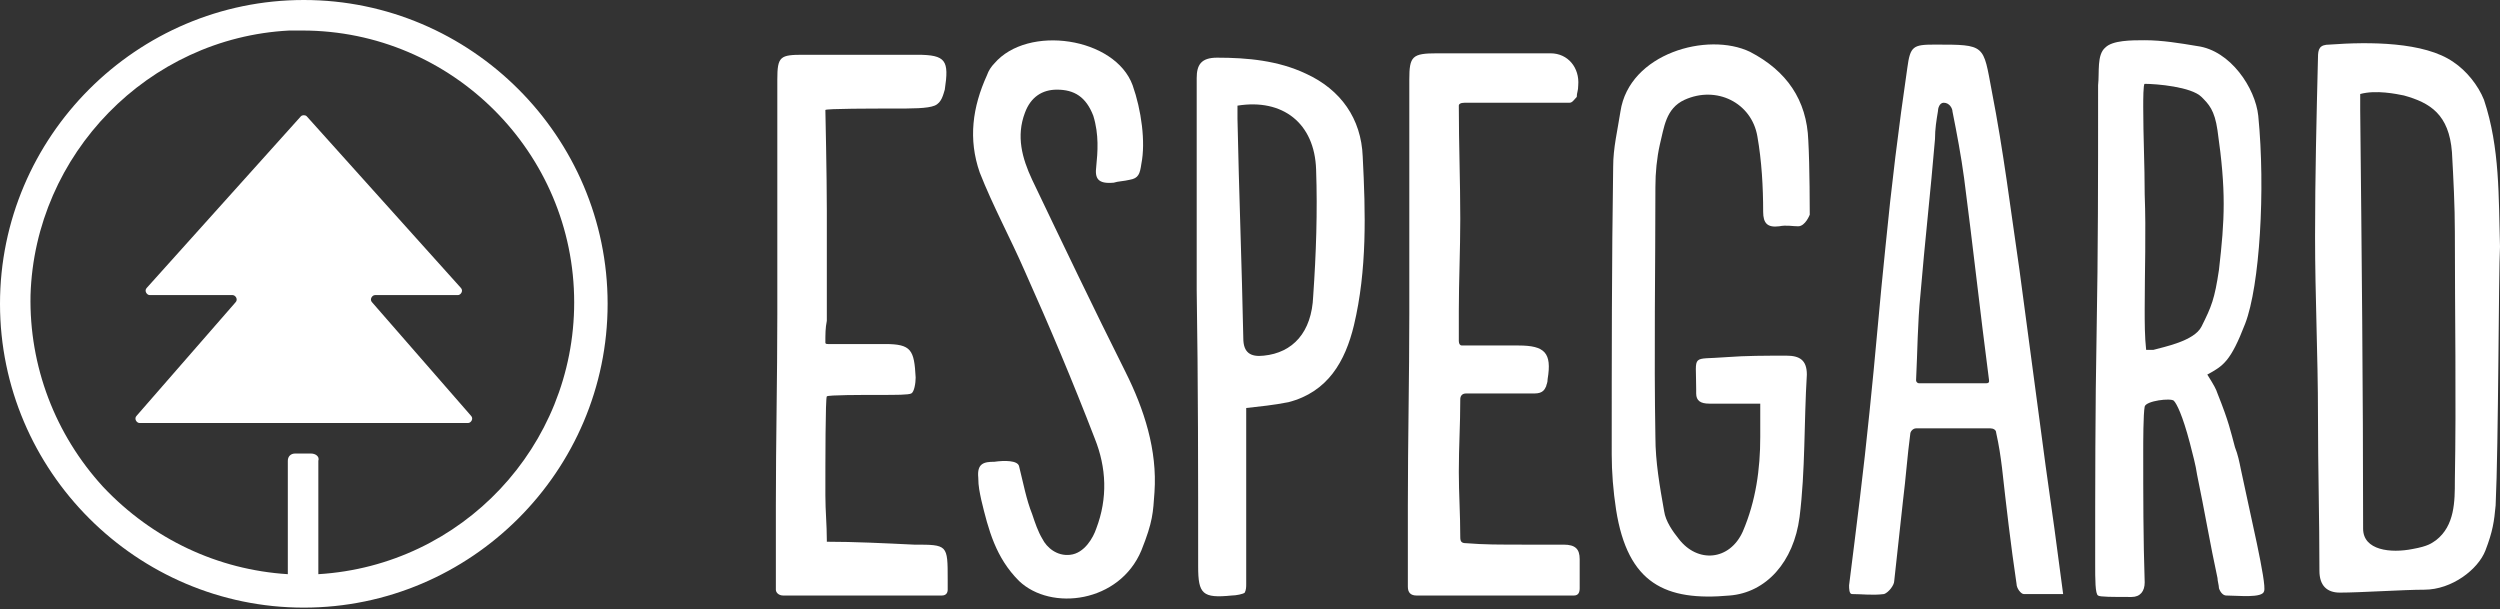 <svg width="435" height="106" viewBox="0 0 435 106" fill="none" xmlns="http://www.w3.org/2000/svg">
<rect x="0" y="0" width="435" height="106" fill="#333333" stroke="none"/>
<path d="M306.284 70.233C302.99 70.233 300.203 70.233 297.415 70.233C295.895 70.233 295.135 69.727 295.135 68.462C295.135 68.209 295.135 67.957 295.135 67.704C295.135 61.38 294.121 62.645 300.456 62.139C303.75 61.886 307.297 61.886 310.844 61.886C313.125 61.886 314.392 62.645 314.392 65.174C313.885 73.521 314.138 81.868 313.125 89.962C312.111 97.802 307.297 103.114 300.963 103.62C289.814 104.632 283.226 101.596 281.199 88.697C280.692 85.409 280.439 82.121 280.439 79.085C280.439 62.392 280.439 45.698 280.692 29.005C280.692 25.717 281.452 22.682 281.959 19.393C283.48 9.276 297.162 5.482 304.51 9.023C310.844 12.311 314.392 17.37 314.645 24.452C314.898 28.752 314.898 37.352 314.898 37.352C314.898 37.352 314.138 39.375 312.871 39.375C311.858 39.375 310.844 39.122 309.578 39.375C307.55 39.628 306.79 38.869 306.79 36.846C306.79 32.546 306.537 27.993 305.777 23.693C304.763 17.876 298.682 14.841 293.108 17.37C289.814 18.888 289.561 22.176 288.8 25.211C288.294 27.487 288.04 30.017 288.04 32.546C288.04 46.963 287.787 61.38 288.04 76.05C288.04 80.35 288.8 84.65 289.561 88.95C289.814 90.72 291.081 92.491 292.094 93.756C295.388 98.055 300.963 97.55 303.243 92.491C305.523 87.179 306.284 81.615 306.284 76.05C306.284 73.774 306.284 72.256 306.284 70.233Z" fill="white"/>
<path d="M434.24 87.938C433.987 90.72 433.733 92.491 432.466 95.779C431.199 99.067 426.639 102.608 421.824 102.608C418.277 102.608 410.676 103.114 407.128 103.114C404.848 103.114 403.581 101.849 403.581 99.32C403.581 90.214 403.328 81.362 403.328 72.256C403.328 61.886 402.821 51.516 402.821 41.146C402.821 30.775 403.074 20.405 403.328 10.035C403.328 8.517 403.581 7.758 405.355 7.758C412.196 7.253 421.824 7.253 426.892 10.794C429.172 12.311 431.199 14.841 432.213 17.37C435 25.717 434.747 34.316 435 42.916C434.747 47.469 434.747 77.315 434.24 87.938ZM410.676 16.358C410.676 17.623 410.676 18.382 410.676 19.14C410.929 43.422 411.182 67.703 411.182 91.985C411.182 95.779 415.997 96.285 419.797 95.526C422.584 95.02 423.091 94.514 423.851 94.008C427.145 91.479 427.145 87.179 427.145 83.638C427.399 69.221 427.145 54.804 427.145 40.387C427.145 35.834 426.892 31.028 426.639 26.476C426.132 19.899 422.838 17.876 418.277 16.611C417.01 16.358 413.463 15.599 410.676 16.358Z" fill="white"/>
<path d="M358.987 103.367C356.453 103.367 354.426 103.367 352.146 103.367C351.639 103.367 350.879 102.355 350.879 101.596C349.865 94.767 349.105 88.191 348.345 81.362C348.092 79.338 347.838 77.568 347.331 75.291C347.331 74.786 346.825 74.533 346.318 74.533H333.396C332.889 74.533 332.382 75.038 332.382 75.544C331.875 79.338 331.622 83.132 331.115 87.179C330.608 91.732 330.102 96.538 329.595 101.091C329.595 101.849 328.581 103.114 327.821 103.367C325.794 103.62 324.021 103.367 322.247 103.367C321.74 103.367 321.74 102.355 321.74 101.849C323.007 91.732 324.274 81.868 325.288 71.75C326.301 62.139 327.061 52.528 328.075 42.916C329.088 32.546 330.355 22.176 331.875 11.806C332.382 8.011 332.889 7.759 336.69 7.759C345.558 7.759 345.051 7.759 346.571 15.852C348.598 26.223 349.865 36.593 351.386 46.963C352.906 58.345 354.426 69.727 355.946 81.109C356.96 88.191 357.973 95.526 358.987 103.367ZM333.396 66.186C333.396 66.439 333.649 66.692 333.902 66.692H345.558C346.318 66.692 346.065 66.186 346.065 65.933C344.544 54.298 343.277 42.663 341.757 31.028C341.25 27.234 340.49 23.187 339.73 19.393C339.73 18.888 339.223 17.876 338.21 17.876C337.45 17.876 337.196 18.888 337.196 19.393C336.943 20.911 336.69 22.429 336.69 24.199C335.929 33.305 334.916 42.157 334.156 51.263C333.649 56.322 333.649 61.127 333.396 66.186Z" fill="white"/>
<path d="M216.841 70.992C216.841 81.109 216.841 91.227 216.841 101.597C216.841 102.103 216.841 102.609 216.588 103.114C216.335 103.367 215.068 103.62 214.308 103.62C209.24 104.126 208.48 103.367 208.48 98.562C208.48 82.627 208.48 66.439 208.226 50.505C208.226 38.87 208.226 27.488 208.226 15.853C208.226 15.094 208.226 14.335 208.226 13.576C208.226 11.3 208.987 10.035 211.774 10.035C217.095 10.035 222.416 10.541 227.23 12.818C233.311 15.6 236.858 20.659 237.112 27.235C237.618 37.099 237.872 46.964 235.591 56.575C234.071 62.898 231.031 68.21 224.189 69.98C221.655 70.486 219.122 70.739 216.841 70.992ZM215.321 18.382C215.321 19.141 215.321 19.9 215.321 20.659C215.574 33.305 216.081 46.205 216.335 58.851C216.335 61.381 217.601 62.139 219.882 61.886C224.949 61.381 228.243 57.84 228.497 51.516C229.003 44.181 229.257 36.846 229.003 29.511C228.75 21.417 223.176 17.117 215.321 18.382Z" fill="white"/>
<path d="M143.615 59.61C143.615 59.863 143.868 59.863 144.122 59.863C147.922 59.863 150.963 59.863 154.003 59.863C158.564 59.863 159.071 60.875 159.324 65.68C159.324 66.692 159.071 68.21 158.564 68.463C158.057 68.716 156.03 68.716 152.99 68.716C149.949 68.716 144.122 68.716 143.868 68.969C143.615 69.222 143.615 80.351 143.615 86.168C143.615 88.95 143.868 91.227 143.868 94.009C143.868 94.009 143.868 94.009 143.868 94.262C148.682 94.262 153.75 94.515 159.071 94.768C164.899 94.768 164.899 94.768 164.899 100.838C164.899 101.597 164.899 102.103 164.899 102.609C164.899 103.114 164.645 103.62 163.885 103.62C159.071 103.62 154.51 103.62 149.696 103.62C144.882 103.62 137.28 103.62 136.267 103.62C135.507 103.62 135 103.114 135 102.609C135 102.356 135 93.25 135 87.939C135 76.809 135.253 65.68 135.253 54.804C135.253 48.987 135.253 42.917 135.253 37.099C135.253 29.258 135.253 21.417 135.253 13.829C135.253 9.782 135.76 9.53 139.814 9.53C146.402 9.53 152.99 9.53 159.578 9.53C164.645 9.53 165.152 10.541 164.392 15.6C164.139 16.359 163.885 17.876 162.618 18.382C161.351 18.888 158.818 18.888 155.27 18.888C152.23 18.888 143.615 18.888 143.615 19.141C143.615 19.394 143.868 30.523 143.868 36.593C143.868 42.917 143.868 49.746 143.868 55.816C143.615 57.081 143.615 58.093 143.615 59.61Z" fill="white"/>
<path d="M273.092 17.877C266.25 17.877 261.436 17.877 254.848 17.877C254.088 17.877 253.835 18.13 253.835 18.382C253.835 25.212 254.088 31.535 254.088 38.111C254.088 43.423 253.835 48.987 253.835 54.046C253.835 56.069 253.835 57.334 253.835 59.357C253.835 59.863 254.088 60.116 254.342 60.116C257.889 60.116 261.183 60.116 264.223 60.116C268.784 60.116 270.051 61.381 269.291 65.934C269.291 66.692 269.038 66.945 269.038 67.198C268.784 67.704 268.531 68.463 267.01 68.463C262.45 68.463 259.916 68.463 255.102 68.463C254.342 68.463 254.088 68.969 254.088 69.475C254.088 74.028 253.835 77.569 253.835 82.121C253.835 85.915 254.088 89.456 254.088 93.503C254.088 94.262 254.342 94.515 255.102 94.515C258.396 94.768 260.169 94.768 266.757 94.768C268.784 94.768 270.304 94.768 272.078 94.768C274.105 94.768 274.865 95.527 274.865 97.297C274.865 99.321 274.865 99.827 274.865 102.356C274.865 103.115 274.612 103.621 273.852 103.621C264.477 103.621 246.994 103.621 246.487 103.621C245.473 103.621 244.967 103.115 244.967 102.103C244.967 102.103 244.967 102.609 244.967 102.103C244.967 101.597 244.967 93.25 244.967 87.939C244.967 76.81 245.22 65.681 245.22 54.552C245.22 40.893 245.22 27.488 245.22 13.83C245.22 9.783 245.727 9.277 250.034 9.277C256.622 9.277 263.21 9.277 269.798 9.277C272.838 9.277 274.865 11.806 274.612 14.841C274.612 15.853 274.358 16.106 274.358 16.865C273.852 17.371 273.598 17.877 273.092 17.877Z" fill="white"/>
<path d="M177.315 81.109C178.075 84.144 178.581 86.926 179.595 89.456C180.102 90.973 180.608 92.491 181.369 93.755C182.129 95.273 183.902 96.79 186.183 96.538C188.717 96.285 190.237 93.502 190.744 91.985C192.771 86.673 192.517 81.362 190.49 76.303C186.69 66.439 182.636 56.827 178.328 47.216C175.794 41.398 172.754 35.834 170.473 30.016C168.446 24.199 169.206 18.634 171.74 13.07C171.994 12.311 172.5 11.552 173.007 11.046C178.835 4.217 194.038 6.494 197.078 14.841C198.598 19.14 199.358 24.705 198.598 28.499C198.345 30.269 198.092 31.028 196.571 31.281C195.558 31.534 194.544 31.534 193.784 31.787C190.997 32.04 190.49 31.028 190.744 29.005C190.997 26.475 191.25 23.44 190.237 20.152C188.97 16.864 186.943 15.599 183.902 15.599C181.369 15.599 179.342 16.864 178.328 19.646C176.808 23.693 177.821 27.487 179.595 31.281C184.916 42.41 190.237 53.539 195.811 64.668C199.105 71.244 201.386 78.326 200.879 85.662C200.625 89.203 200.625 90.72 198.598 95.779C194.798 104.884 182.889 106.402 177.315 101.09C173.26 97.043 171.994 92.238 170.727 86.926C170.473 85.662 170.22 84.65 170.22 83.132C169.967 80.603 171.233 80.35 173.007 80.35C174.781 80.097 177.061 80.097 177.315 81.109Z" fill="white"/>
<path d="M389.899 81.615C389.646 80.35 389.392 79.086 388.885 77.821C388.125 75.039 387.872 73.521 385.845 68.463C385.591 67.704 385.338 67.198 384.071 65.174C386.858 63.657 388.125 62.898 390.659 56.322C393.193 49.746 394.206 33.052 392.939 20.152C392.433 15.347 388.125 8.771 382.298 8.012C379.257 7.506 376.216 7 373.176 7C370.895 7 367.602 7 366.335 8.265C364.814 9.529 365.321 12.565 365.068 14.841C365.068 15.6 365.068 16.358 365.068 16.864C365.068 30.523 365.068 43.928 364.814 57.587C364.561 70.992 364.561 84.65 364.561 98.056C364.561 100.838 364.561 103.367 365.068 103.62C365.321 103.873 367.602 103.873 370.896 103.873C372.416 103.873 373.176 102.861 373.176 101.344C372.923 93.756 372.922 86.168 372.922 78.58C372.922 77.062 372.923 72.004 373.176 70.739C373.429 69.727 377.737 69.221 378.243 69.727C378.75 70.233 379.764 72.257 381.031 77.062C381.537 79.086 382.044 80.856 382.298 82.627C383.564 88.697 384.578 94.767 385.845 100.585C385.845 101.091 386.098 101.85 386.098 102.355C386.352 103.114 386.858 103.62 387.365 103.62C389.392 103.62 393.7 104.126 393.953 102.861C394.46 101.597 391.419 88.95 389.899 81.615ZM383.058 56.828C381.791 59.357 376.47 60.369 374.696 60.875C374.443 60.875 373.683 60.875 373.429 60.875C373.176 58.598 373.176 56.069 373.176 53.792C373.176 47.216 373.429 40.387 373.176 33.811C373.176 28.752 372.922 23.694 372.922 18.635C372.922 17.37 372.923 14.588 373.176 14.588C375.203 14.588 381.284 15.094 383.058 16.864C384.325 18.129 385.338 19.141 385.845 22.682C387.365 33.305 387.112 38.111 386.098 46.963C385.338 52.022 384.831 53.287 383.058 56.828Z" fill="white"/>
<path d="M52.863 0C23.776 0 0 23.776 0 52.863C0 81.95 23.776 105.726 52.863 105.726C81.95 105.726 105.726 81.95 105.726 52.863C105.726 23.776 81.95 0 52.863 0ZM54.127 78.915H51.345C50.587 78.915 50.081 79.421 50.081 80.18V99.908C37.94 99.15 26.558 93.838 17.958 84.732C9.611 75.627 5.059 63.739 5.312 51.345C6.07 26.811 25.799 6.576 50.334 5.312C51.092 5.312 51.851 5.312 52.61 5.312C78.662 5.312 99.908 26.558 99.908 52.61C99.908 77.65 80.433 98.391 55.392 99.908V80.18C55.645 79.421 54.886 78.915 54.127 78.915Z" fill="white"/>
<path d="M52.357 20.235L25.546 50.081C25.04 50.587 25.546 51.346 26.052 51.346H40.469C40.975 51.346 41.481 52.105 40.975 52.611L23.776 72.339C23.27 72.845 23.776 73.604 24.281 73.604H81.444C81.95 73.604 82.456 72.845 81.95 72.339L64.751 52.611C64.245 52.105 64.751 51.346 65.257 51.346H79.674C80.18 51.346 80.685 50.587 80.18 50.081L53.369 20.235C53.116 19.982 52.61 19.982 52.357 20.235Z" fill="white"/>
</svg>
